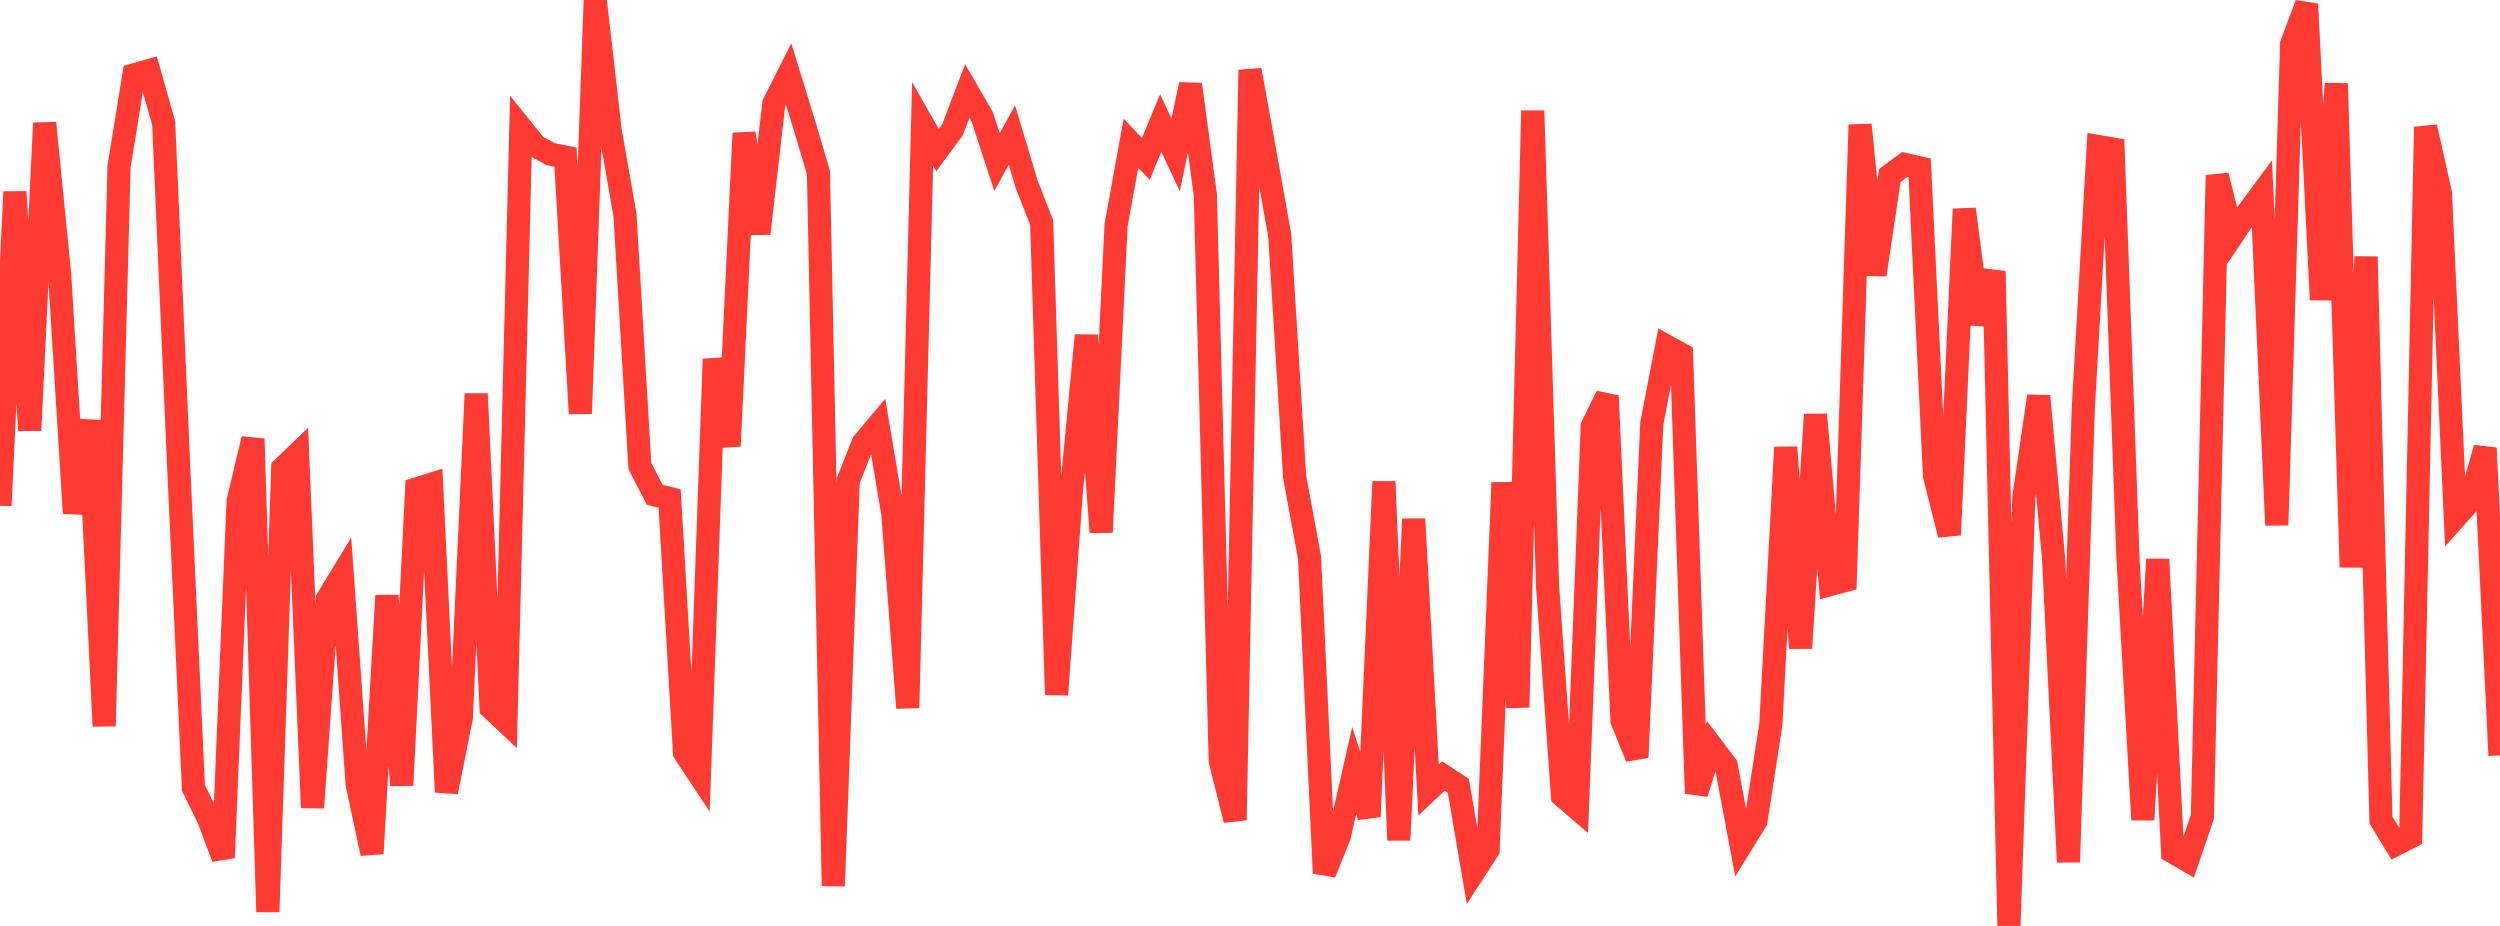<?xml version="1.0" standalone="no"?>
<!DOCTYPE svg PUBLIC "-//W3C//DTD SVG 1.1//EN" "http://www.w3.org/Graphics/SVG/1.1/DTD/svg11.dtd">

<svg width="135" height="50" viewBox="0 0 135 50" preserveAspectRatio="none" 
  xmlns="http://www.w3.org/2000/svg"
  xmlns:xlink="http://www.w3.org/1999/xlink">


<polyline points="0.0, 27.309 0.804, 10.359 1.607, 23.242 2.411, 6.644 3.214, 14.73 4.018, 27.712 4.821, 22.709 5.625, 39.212 6.429, 8.988 7.232, 4.045 8.036, 3.816 8.839, 6.643 9.643, 25.057 10.446, 42.547 11.25, 44.192 12.054, 46.318 12.857, 27.072 13.661, 23.697 14.464, 49.242 15.268, 25.285 16.071, 24.509 16.875, 43.614 17.679, 32.343 18.482, 31.023 19.286, 42.34 20.089, 46.091 20.893, 32.163 21.696, 42.405 22.5, 26.401 23.304, 26.148 24.107, 42.769 24.911, 38.753 25.714, 21.267 26.518, 38.23 27.321, 38.986 28.125, 6.886 28.929, 7.883 29.732, 8.323 30.536, 8.484 31.339, 22.331 32.143, 0.0 32.946, 7.019 33.75, 11.616 34.554, 25.167 35.357, 26.72 36.161, 26.919 36.964, 40.639 37.768, 41.858 38.571, 19.391 39.375, 24.092 40.179, 7.193 40.982, 12.609 41.786, 5.598 42.589, 4.003 43.393, 6.615 44.196, 9.313 45.0, 47.845 45.804, 25.964 46.607, 23.925 47.411, 22.969 48.214, 27.748 49.018, 38.226 49.821, 6.695 50.625, 8.108 51.429, 7.017 52.232, 4.912 53.036, 6.301 53.839, 8.754 54.643, 7.292 55.446, 9.963 56.25, 12.022 57.054, 37.513 57.857, 26.515 58.661, 18.11 59.464, 28.743 60.268, 12.157 61.071, 7.731 61.875, 8.582 62.679, 6.636 63.482, 8.363 64.286, 4.56 65.089, 10.531 65.893, 41.08 66.696, 44.284 67.5, 3.778 68.304, 8.216 69.107, 12.721 69.911, 25.744 70.714, 30.106 71.518, 47.151 72.321, 45.156 73.125, 41.613 73.929, 44.095 74.732, 26.007 75.536, 45.368 76.339, 28.026 77.143, 42.661 77.946, 41.903 78.75, 42.43 79.554, 47.132 80.357, 45.89 81.161, 26.065 81.964, 38.197 82.768, 5.979 83.571, 31.686 84.375, 42.975 85.179, 43.665 85.982, 23.008 86.786, 21.376 87.589, 38.914 88.393, 40.9 89.196, 22.875 90.0, 18.697 90.804, 19.141 91.607, 42.843 92.411, 40.282 93.214, 41.338 94.018, 45.627 94.821, 44.328 95.625, 39.122 96.429, 24.156 97.232, 34.998 98.036, 22.387 98.839, 31.561 99.643, 31.344 100.446, 6.739 101.25, 14.836 102.054, 9.471 102.857, 8.879 103.661, 9.064 104.464, 25.697 105.268, 28.879 106.071, 11.292 106.875, 17.49 107.679, 14.651 108.482, 50.0 109.286, 26.873 110.089, 21.39 110.893, 30.154 111.696, 46.554 112.5, 22.015 113.304, 7.912 114.107, 8.05 114.911, 30.159 115.714, 44.271 116.518, 30.202 117.321, 46.001 118.125, 46.469 118.929, 44.114 119.732, 9.469 120.536, 12.729 121.339, 11.529 122.143, 10.443 122.946, 28.358 123.75, 2.373 124.554, 0.221 125.357, 16.185 126.161, 4.512 126.964, 30.627 127.768, 13.864 128.571, 44.282 129.375, 45.601 130.179, 45.186 130.982, 6.857 131.786, 10.446 132.589, 27.948 133.393, 27.045 134.196, 24.193 135.0, 40.793" fill="none" stroke="#ff3a33" stroke-width="1.25"/>

</svg>